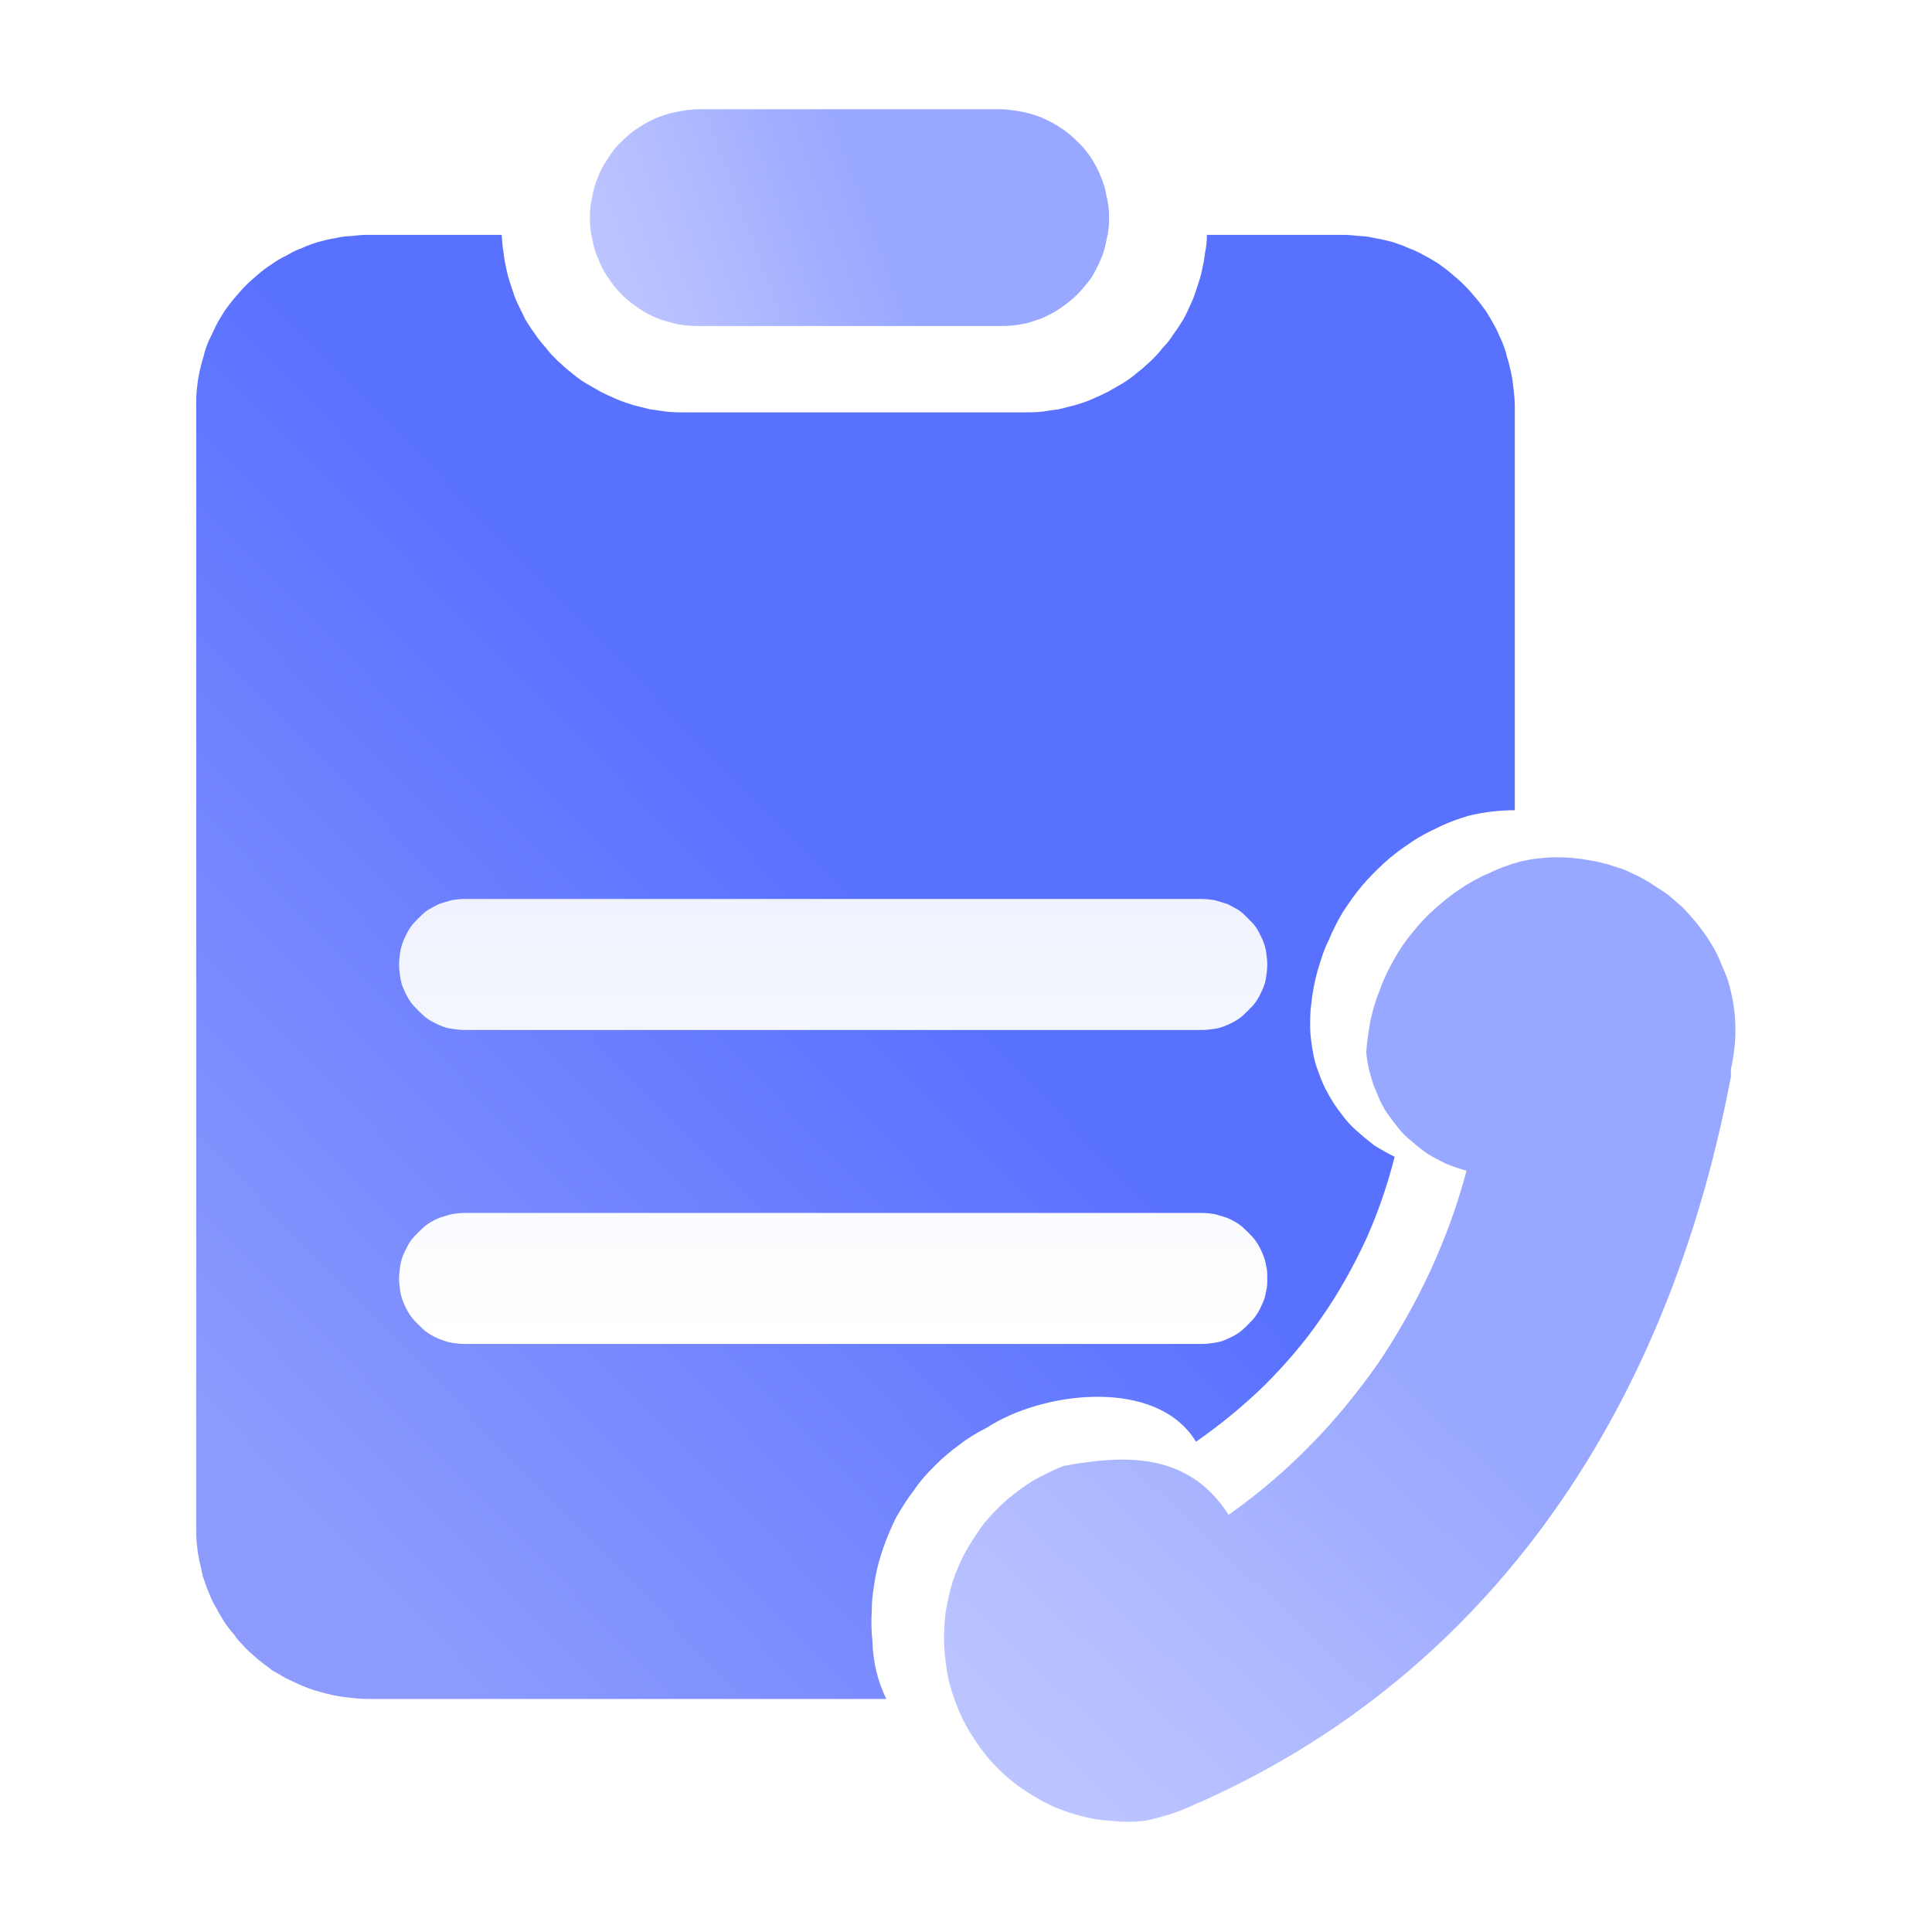 <svg width="32" height="32" viewBox="0 0 32 32" fill="none" xmlns="http://www.w3.org/2000/svg" xmlns:xlink="http://www.w3.org/1999/xlink">
	<desc>
			Created with Pixso.
	</desc>
	<defs>
		<filter id="filter_242_6140_dd" x="2.613" y="10.897" width="22.383" height="15.368" filterUnits="userSpaceOnUse" color-interpolation-filters="sRGB">
			<feFlood flood-opacity="0" result="BackgroundImageFix"/>
			<feColorMatrix in="SourceAlpha" type="matrix" values="0 0 0 0 0 0 0 0 0 0 0 0 0 0 0 0 0 0 127 0" result="hardAlpha"/>
			<feOffset dx="0" dy="4"/>
			<feGaussianBlur stdDeviation="1.333"/>
			<feComposite in2="hardAlpha" operator="out" k2="-1" k3="1"/>
			<feColorMatrix type="matrix" values="0 0 0 0 0.376 0 0 0 0 0.388 0 0 0 0 0.945 0 0 0 1 0"/>
			<feBlend mode="normal" in2="BackgroundImageFix" result="effect_dropShadow_1"/>
			<feBlend mode="normal" in="SourceGraphic" in2="effect_dropShadow_1" result="shape"/>
		</filter>
		<clipPath id="clip242_6142">
			<rect id="画板 720" width="32" height="32" fill="white" fill-opacity="0"/>
		</clipPath>
		<linearGradient x1="10.604" y1="5.062" x2="14.571" y2="3.613" id="paint_linear_242_6138_0" gradientUnits="userSpaceOnUse">
			<stop stop-color="#BCC4FF"/>
			<stop offset="1" stop-color="#98A7FF"/>
		</linearGradient>
		<linearGradient x1="5.35" y1="25.809" x2="15.431" y2="16.019" id="paint_linear_242_6139_0" gradientUnits="userSpaceOnUse">
			<stop stop-color="#8D9BFD"/>
			<stop offset="1" stop-color="#5971FF"/>
		</linearGradient>
		<linearGradient x1="13.805" y1="10.897" x2="13.805" y2="18.265" id="paint_linear_242_6140_0" gradientUnits="userSpaceOnUse">
			<stop stop-color="#F0F3FE"/>
			<stop offset="1" stop-color="#FFFFFF"/>
		</linearGradient>
		<linearGradient x1="16.899" y1="28.645" x2="22.95" y2="22.193" id="paint_linear_242_6141_0" gradientUnits="userSpaceOnUse">
			<stop stop-color="#BCC4FF"/>
			<stop offset="1" stop-color="#98A7FF"/>
		</linearGradient>
	</defs>
	<g clip-path="url(#clip242_6142)">
		<path id="path" d="M11.57 5.4L16.57 5.4C16.69 5.4 16.81 5.39 16.92 5.37C17.04 5.35 17.15 5.31 17.26 5.27C17.37 5.22 17.47 5.17 17.57 5.1C17.67 5.03 17.76 4.96 17.84 4.88C17.93 4.79 18 4.7 18.07 4.61C18.13 4.51 18.19 4.4 18.23 4.3C18.28 4.19 18.31 4.07 18.33 3.96C18.36 3.84 18.37 3.73 18.37 3.61C18.37 3.49 18.36 3.37 18.33 3.26C18.31 3.14 18.28 3.03 18.23 2.92C18.19 2.81 18.13 2.71 18.07 2.61C18 2.51 17.93 2.42 17.84 2.34C17.76 2.26 17.67 2.18 17.57 2.12C17.47 2.05 17.37 2 17.26 1.95C17.15 1.91 17.04 1.87 16.92 1.85C16.81 1.83 16.69 1.81 16.57 1.81L11.57 1.81C11.45 1.81 11.33 1.83 11.22 1.85C11.1 1.87 10.99 1.91 10.88 1.95C10.77 2 10.67 2.05 10.57 2.12C10.47 2.18 10.38 2.26 10.3 2.34C10.21 2.42 10.14 2.51 10.08 2.61C10.01 2.71 9.95 2.81 9.91 2.92C9.86 3.03 9.83 3.14 9.81 3.26C9.78 3.37 9.77 3.49 9.77 3.61C9.77 3.73 9.78 3.84 9.81 3.96C9.83 4.07 9.86 4.19 9.91 4.29C9.95 4.4 10.01 4.51 10.08 4.61C10.14 4.7 10.21 4.79 10.3 4.88C10.38 4.96 10.47 5.03 10.57 5.1C10.67 5.17 10.77 5.22 10.88 5.27C10.99 5.31 11.1 5.34 11.22 5.37C11.33 5.39 11.45 5.4 11.57 5.4Z" fill="url(#paint_linear_242_6138_0)" fill-opacity="1" fill-rule="nonzero"/>
		<path id="path" d="M16.34 23.65C17.27 23.04 19.16 22.81 19.81 23.88C20.21 23.6 20.59 23.29 20.94 22.95C21.29 22.6 21.61 22.23 21.89 21.82C22.17 21.42 22.41 20.99 22.62 20.54C22.82 20.1 22.98 19.63 23.1 19.16C22.98 19.1 22.87 19.04 22.76 18.97C22.66 18.89 22.56 18.81 22.46 18.72C22.37 18.64 22.28 18.54 22.21 18.44C22.13 18.34 22.06 18.23 22 18.12C21.93 18 21.88 17.88 21.84 17.76C21.79 17.64 21.76 17.52 21.74 17.39C21.72 17.26 21.7 17.14 21.7 17.01C21.7 16.88 21.7 16.75 21.72 16.62C21.74 16.44 21.77 16.27 21.82 16.09C21.87 15.92 21.92 15.75 22 15.59C22.07 15.42 22.15 15.26 22.24 15.11C22.34 14.96 22.44 14.81 22.56 14.67C22.67 14.54 22.8 14.41 22.93 14.29C23.06 14.17 23.21 14.06 23.36 13.96C23.5 13.86 23.66 13.78 23.83 13.7C23.99 13.62 24.16 13.56 24.33 13.51C24.58 13.45 24.83 13.42 25.09 13.42L25.09 6.73C25.09 6.64 25.08 6.54 25.07 6.45C25.06 6.36 25.05 6.27 25.03 6.18C25.01 6.09 24.99 6 24.96 5.91C24.94 5.82 24.91 5.73 24.87 5.64C24.83 5.56 24.8 5.47 24.75 5.39C24.71 5.31 24.66 5.23 24.61 5.15C24.56 5.08 24.5 5 24.44 4.93C24.38 4.86 24.32 4.79 24.25 4.72C24.19 4.66 24.12 4.6 24.05 4.54C23.98 4.48 23.9 4.42 23.83 4.37C23.75 4.32 23.67 4.27 23.59 4.23C23.5 4.18 23.42 4.14 23.33 4.11C23.25 4.07 23.16 4.04 23.07 4.01C22.98 3.99 22.89 3.96 22.8 3.95C22.71 3.93 22.62 3.91 22.53 3.91C22.43 3.9 22.34 3.89 22.25 3.89L19.99 3.89C19.99 3.99 19.98 4.09 19.96 4.18C19.95 4.28 19.93 4.38 19.91 4.47C19.89 4.57 19.86 4.66 19.83 4.75C19.8 4.84 19.77 4.94 19.73 5.02C19.69 5.11 19.65 5.2 19.6 5.29C19.55 5.37 19.5 5.45 19.44 5.53C19.39 5.61 19.33 5.69 19.26 5.76C19.2 5.84 19.13 5.91 19.06 5.98C18.99 6.04 18.92 6.11 18.84 6.17C18.77 6.23 18.69 6.29 18.61 6.34C18.52 6.39 18.44 6.44 18.35 6.49C18.27 6.53 18.18 6.57 18.09 6.61C18 6.65 17.91 6.68 17.81 6.71C17.72 6.73 17.62 6.76 17.53 6.78C17.43 6.79 17.34 6.81 17.24 6.82C17.14 6.83 17.05 6.83 16.95 6.83L11.35 6.83C11.26 6.83 11.16 6.83 11.06 6.82C10.96 6.81 10.87 6.79 10.77 6.78C10.68 6.76 10.58 6.73 10.49 6.71C10.4 6.68 10.3 6.65 10.21 6.61C10.12 6.57 10.03 6.53 9.95 6.49C9.86 6.44 9.78 6.39 9.69 6.34C9.61 6.29 9.53 6.23 9.46 6.17C9.38 6.11 9.31 6.04 9.24 5.98C9.17 5.91 9.1 5.84 9.04 5.76C8.98 5.69 8.91 5.61 8.86 5.53C8.8 5.45 8.75 5.37 8.7 5.29C8.66 5.2 8.61 5.11 8.57 5.02C8.53 4.94 8.5 4.84 8.47 4.75C8.44 4.66 8.41 4.57 8.39 4.47C8.37 4.38 8.35 4.28 8.34 4.18C8.32 4.09 8.32 3.99 8.31 3.89L6.08 3.89C5.99 3.89 5.9 3.9 5.81 3.91C5.71 3.91 5.62 3.93 5.53 3.95C5.44 3.96 5.35 3.99 5.26 4.01C5.17 4.04 5.08 4.07 5 4.11C4.91 4.14 4.83 4.18 4.75 4.23C4.66 4.27 4.58 4.32 4.51 4.37C4.43 4.42 4.35 4.48 4.28 4.54C4.21 4.6 4.14 4.66 4.08 4.72C4.01 4.79 3.95 4.86 3.89 4.93C3.83 5 3.77 5.08 3.72 5.15C3.67 5.23 3.62 5.31 3.58 5.39C3.54 5.47 3.5 5.56 3.46 5.64C3.42 5.73 3.39 5.82 3.37 5.91C3.34 6 3.32 6.09 3.3 6.18C3.28 6.27 3.27 6.36 3.26 6.45C3.25 6.54 3.25 6.64 3.25 6.73L3.25 25.29C3.25 25.38 3.25 25.47 3.26 25.57C3.27 25.66 3.28 25.75 3.3 25.84C3.32 25.93 3.34 26.02 3.36 26.11C3.39 26.2 3.42 26.29 3.46 26.38C3.49 26.46 3.53 26.55 3.58 26.63C3.62 26.71 3.67 26.79 3.72 26.87C3.77 26.95 3.83 27.02 3.89 27.09C3.94 27.17 4.01 27.23 4.07 27.3C4.14 27.37 4.21 27.43 4.28 27.49C4.35 27.55 4.43 27.6 4.5 27.66C4.58 27.71 4.66 27.75 4.74 27.8C4.83 27.84 4.91 27.88 5 27.92C5.08 27.95 5.17 27.99 5.26 28.01C5.35 28.04 5.44 28.06 5.53 28.08C5.62 28.1 5.71 28.11 5.8 28.12C5.9 28.13 5.99 28.14 6.08 28.14L14.68 28.14C14.53 27.83 14.46 27.52 14.45 27.18C14.43 27.01 14.43 26.83 14.44 26.65C14.44 26.47 14.47 26.3 14.5 26.12C14.53 25.95 14.58 25.78 14.64 25.61C14.7 25.44 14.77 25.28 14.85 25.12C14.94 24.97 15.03 24.82 15.14 24.68C15.24 24.53 15.36 24.4 15.49 24.27C15.61 24.15 15.75 24.03 15.89 23.93C16.03 23.82 16.18 23.73 16.34 23.65Z" fill="url(#paint_linear_242_6139_0)" fill-opacity="1" fill-rule="nonzero"/>
		<g filter="url(#filter_242_6140_dd)">
			<path id="path" d="M7.69 10.89L19.91 10.89C19.98 10.89 20.05 10.9 20.12 10.91C20.19 10.93 20.25 10.95 20.32 10.97C20.39 11 20.45 11.04 20.51 11.07C20.57 11.11 20.62 11.16 20.67 11.21C20.72 11.26 20.77 11.31 20.81 11.37C20.85 11.43 20.88 11.5 20.91 11.56C20.94 11.63 20.96 11.7 20.97 11.76C20.98 11.83 20.99 11.91 20.99 11.98C20.99 12.05 20.98 12.12 20.97 12.19C20.96 12.26 20.94 12.33 20.91 12.39C20.88 12.46 20.85 12.52 20.81 12.58C20.77 12.64 20.72 12.69 20.67 12.74C20.62 12.79 20.57 12.84 20.51 12.88C20.45 12.92 20.39 12.95 20.32 12.98C20.25 13.01 20.19 13.03 20.12 13.04C20.05 13.05 19.98 13.06 19.91 13.06L7.69 13.06C7.62 13.06 7.55 13.05 7.48 13.04C7.41 13.03 7.34 13.01 7.28 12.98C7.21 12.95 7.15 12.92 7.09 12.88C7.03 12.84 6.98 12.79 6.93 12.74C6.88 12.69 6.83 12.64 6.79 12.58C6.75 12.52 6.72 12.46 6.69 12.39C6.66 12.33 6.64 12.26 6.63 12.19C6.62 12.12 6.61 12.05 6.61 11.98C6.61 11.91 6.62 11.83 6.63 11.76C6.64 11.7 6.66 11.63 6.69 11.56C6.72 11.5 6.75 11.43 6.79 11.37C6.83 11.31 6.88 11.26 6.93 11.21C6.98 11.16 7.03 11.11 7.09 11.07C7.15 11.04 7.21 11 7.28 10.97C7.34 10.95 7.41 10.93 7.48 10.91C7.55 10.9 7.62 10.89 7.69 10.89ZM7.69 16.09L19.91 16.09C19.98 16.09 20.05 16.1 20.12 16.11C20.19 16.13 20.26 16.15 20.32 16.17C20.39 16.2 20.45 16.23 20.51 16.27C20.57 16.31 20.62 16.36 20.67 16.41C20.72 16.46 20.77 16.51 20.81 16.57C20.85 16.63 20.88 16.69 20.91 16.76C20.94 16.83 20.96 16.89 20.97 16.96C20.99 17.03 20.99 17.1 20.99 17.18C20.99 17.25 20.99 17.32 20.97 17.39C20.96 17.46 20.94 17.53 20.91 17.59C20.88 17.66 20.85 17.72 20.81 17.78C20.77 17.84 20.72 17.89 20.67 17.94C20.62 17.99 20.57 18.04 20.51 18.08C20.45 18.12 20.39 18.15 20.32 18.18C20.26 18.21 20.19 18.23 20.12 18.24C20.05 18.25 19.98 18.26 19.91 18.26L7.69 18.26C7.62 18.26 7.55 18.25 7.48 18.24C7.41 18.23 7.34 18.2 7.28 18.18C7.21 18.15 7.15 18.12 7.09 18.08C7.03 18.04 6.98 17.99 6.93 17.94C6.88 17.89 6.83 17.84 6.79 17.78C6.75 17.72 6.72 17.66 6.69 17.59C6.66 17.52 6.64 17.46 6.63 17.39C6.62 17.32 6.61 17.25 6.61 17.18C6.61 17.1 6.62 17.03 6.63 16.96C6.64 16.89 6.66 16.83 6.69 16.76C6.72 16.7 6.75 16.63 6.79 16.57C6.83 16.51 6.88 16.46 6.93 16.41C6.98 16.36 7.03 16.31 7.09 16.27C7.15 16.23 7.21 16.2 7.28 16.17C7.34 16.15 7.41 16.13 7.48 16.11C7.55 16.1 7.62 16.09 7.69 16.09Z" fill="url(#paint_linear_242_6140_0)" fill-opacity="1" fill-rule="nonzero"/>
		</g>
		<path id="path" d="M28.69 16.52C28.67 16.43 28.65 16.33 28.62 16.24C28.59 16.15 28.55 16.06 28.51 15.97C28.48 15.88 28.43 15.79 28.39 15.71C28.34 15.63 28.29 15.54 28.23 15.46C28.18 15.39 28.12 15.31 28.06 15.24C27.99 15.16 27.93 15.09 27.86 15.02C27.79 14.96 27.71 14.89 27.64 14.83C27.56 14.77 27.48 14.72 27.4 14.67C27.32 14.61 27.24 14.57 27.15 14.52C27.07 14.48 26.98 14.44 26.89 14.4C26.8 14.37 26.7 14.34 26.61 14.31C26.52 14.29 26.42 14.26 26.33 14.25C26.23 14.23 26.14 14.22 26.04 14.21C25.94 14.2 25.85 14.2 25.75 14.2C25.66 14.2 25.56 14.21 25.46 14.22C25.37 14.23 25.27 14.25 25.18 14.27C25 14.32 24.83 14.38 24.67 14.46C24.5 14.53 24.34 14.62 24.19 14.72C24.04 14.82 23.9 14.93 23.77 15.05C23.63 15.17 23.51 15.3 23.4 15.44C23.28 15.58 23.18 15.73 23.09 15.89C23 16.05 22.92 16.21 22.86 16.38C22.79 16.55 22.74 16.72 22.7 16.9C22.67 17.07 22.64 17.25 22.63 17.43C22.64 17.55 22.66 17.66 22.69 17.77C22.72 17.88 22.75 17.99 22.8 18.09C22.84 18.2 22.89 18.3 22.95 18.4C23.01 18.49 23.08 18.58 23.15 18.67C23.22 18.76 23.3 18.84 23.39 18.91C23.48 18.99 23.57 19.06 23.66 19.12C23.76 19.18 23.86 19.23 23.96 19.28C24.07 19.32 24.17 19.36 24.29 19.39C24.14 19.96 23.94 20.51 23.69 21.05C23.44 21.59 23.15 22.1 22.82 22.59C22.48 23.07 22.11 23.53 21.69 23.95C21.28 24.37 20.83 24.75 20.35 25.09C19.7 24.08 18.7 24.08 17.62 24.28C17.44 24.35 17.28 24.43 17.12 24.52C16.97 24.61 16.82 24.72 16.68 24.84C16.54 24.96 16.42 25.09 16.3 25.23C16.19 25.38 16.09 25.53 16 25.69C15.91 25.85 15.84 26.02 15.78 26.19C15.73 26.36 15.69 26.54 15.66 26.72C15.64 26.9 15.63 27.09 15.64 27.27C15.65 27.45 15.67 27.63 15.71 27.81C15.75 27.99 15.81 28.16 15.88 28.33C15.95 28.5 16.04 28.66 16.14 28.81C16.24 28.96 16.35 29.11 16.48 29.24C16.6 29.37 16.74 29.49 16.89 29.6C17.04 29.7 17.19 29.8 17.36 29.88C17.52 29.96 17.69 30.02 17.87 30.07C18.05 30.12 18.23 30.15 18.41 30.16C18.59 30.18 18.77 30.18 18.95 30.16C19.16 30.12 19.36 30.06 19.55 29.99C24.19 28.06 27.52 23.91 28.67 17.83L28.67 17.7C28.76 17.31 28.77 16.91 28.69 16.52Z" fill="url(#paint_linear_242_6141_0)" fill-opacity="1" fill-rule="nonzero"/>
	</g>
</svg>

